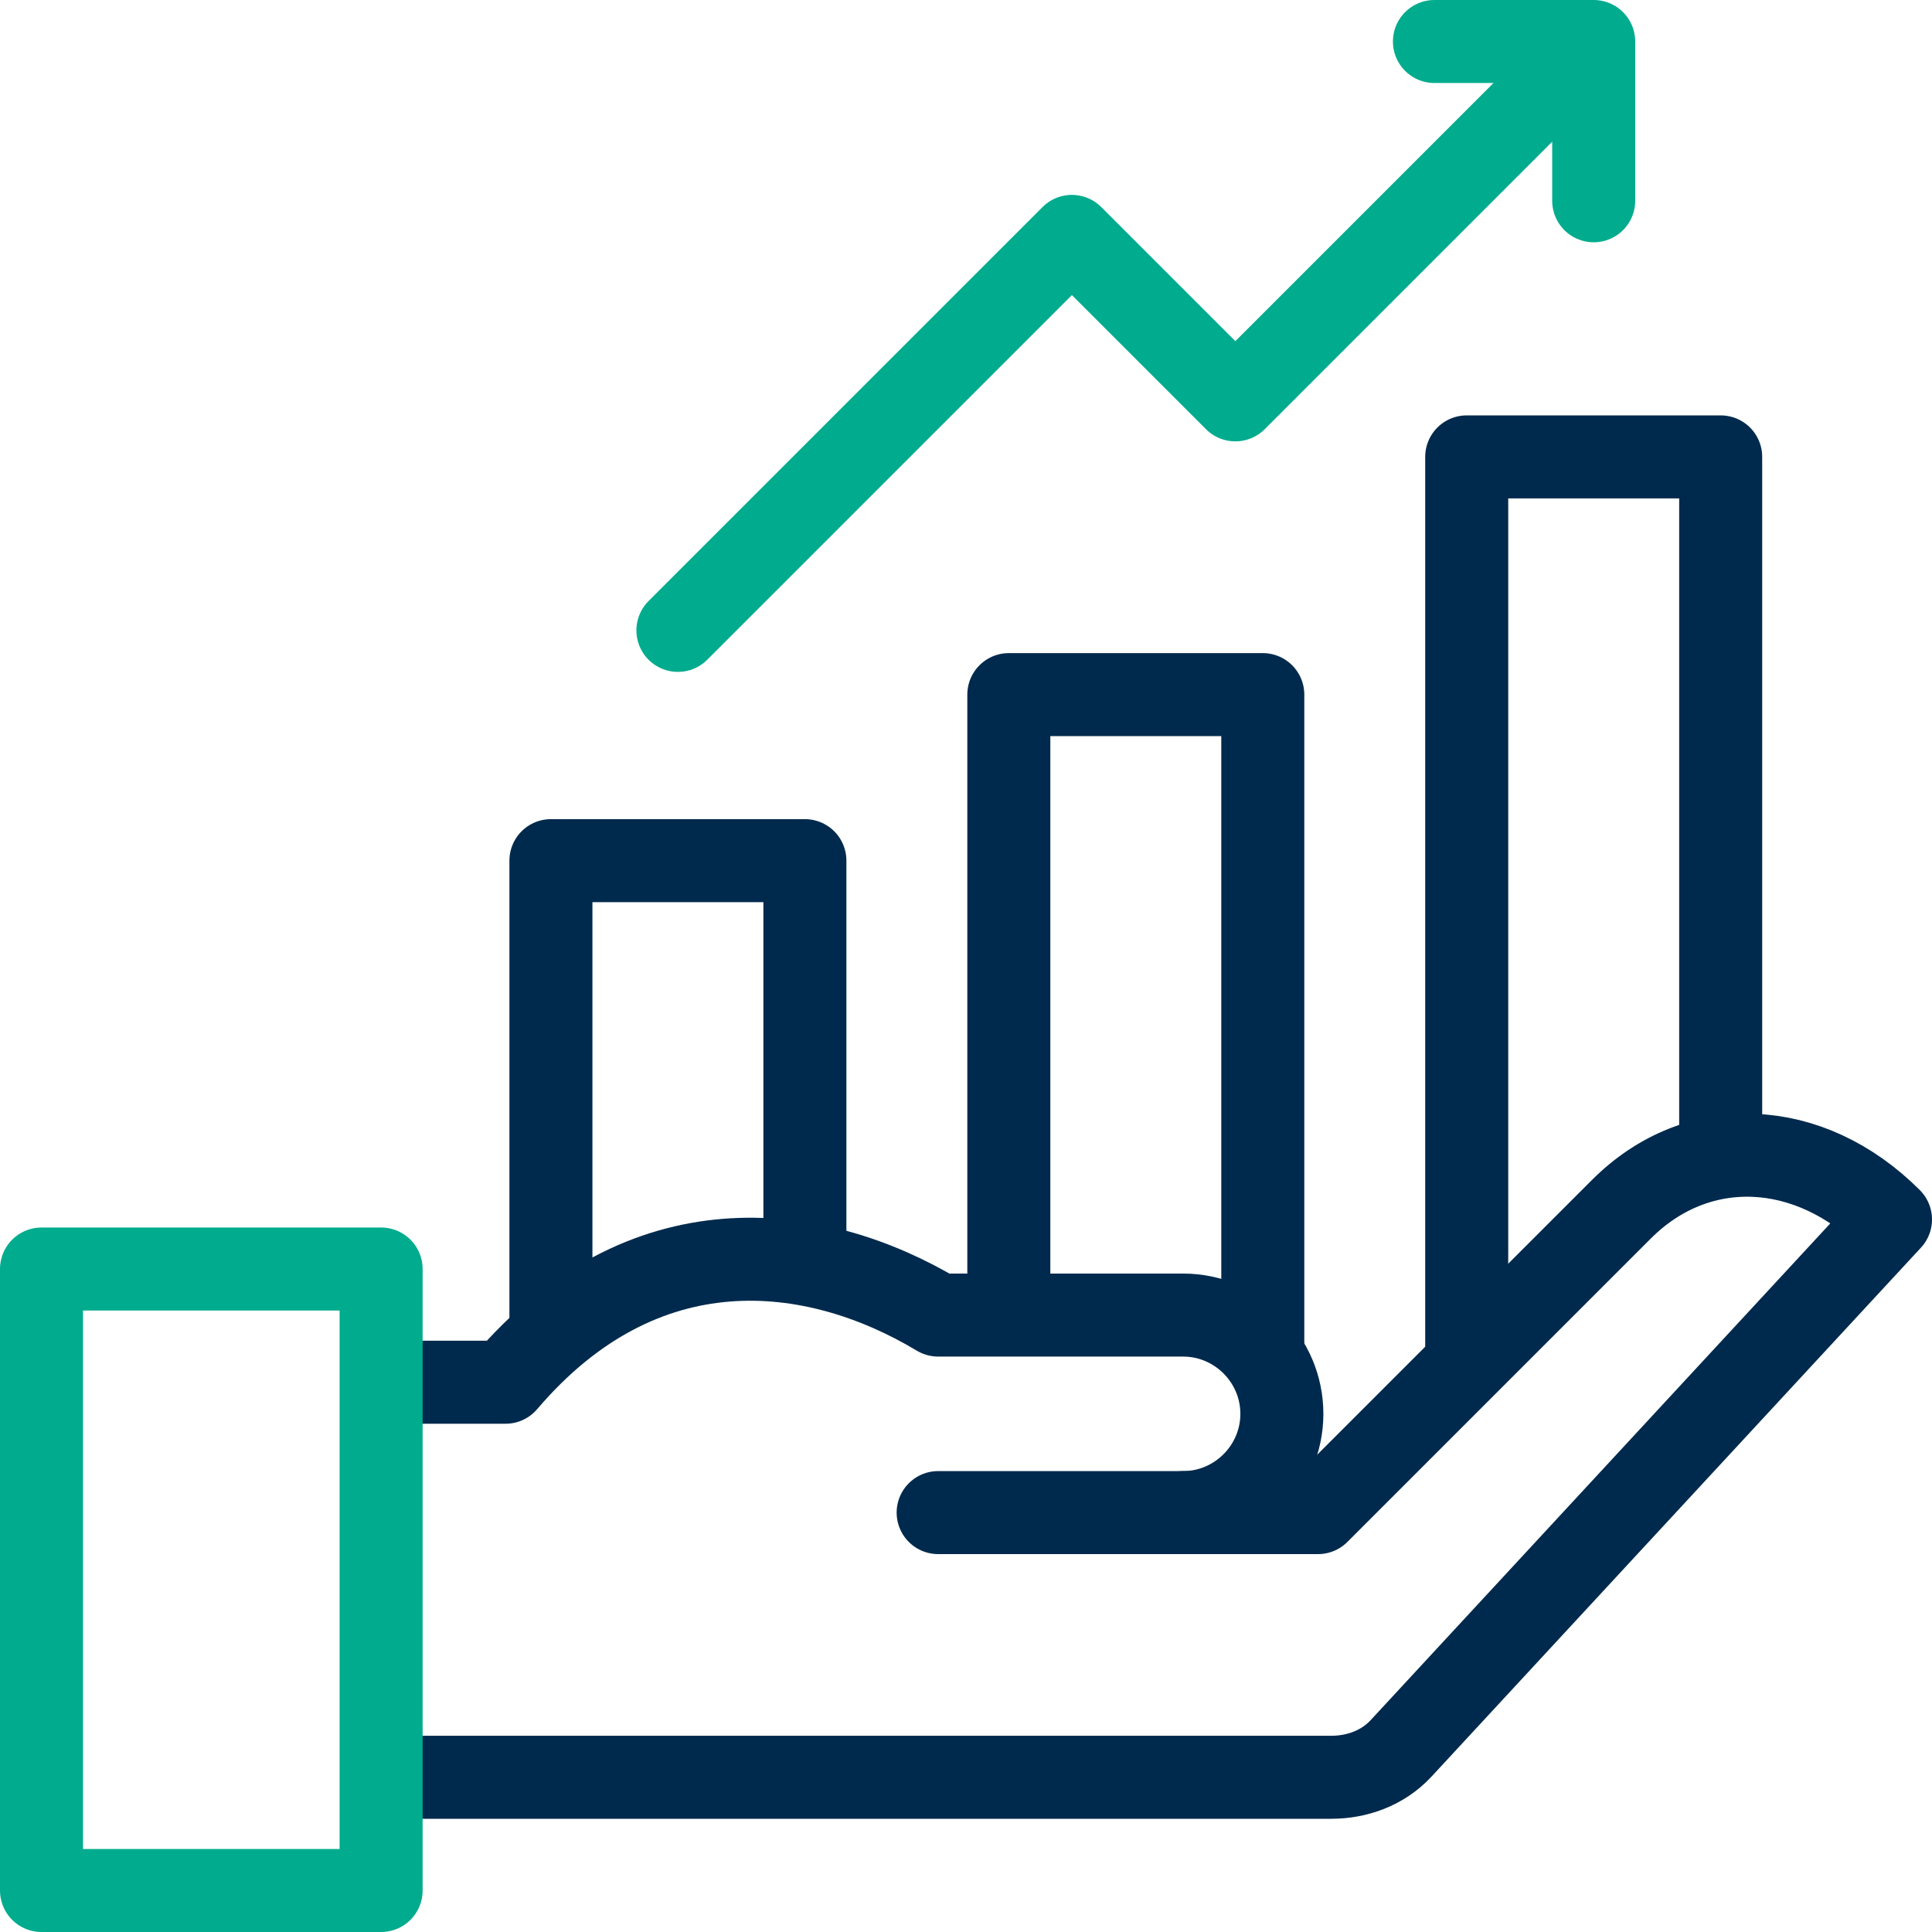 <svg xmlns="http://www.w3.org/2000/svg" version="1.1" xmlns:xlink="http://www.w3.org/1999/xlink" width="512" height="512" x="0" y="0" viewBox="0 0 512 512" style="enable-background:new 0 0 512 512" xml:space="preserve" class=""><g><path d="M248.621 400.853h100.672l80.408-80.408c20.084-20.084 49.707-18.868 71.299 2.724L371.307 463.331c-4.908 5.304-11.809 7.666-18.506 7.666L106 471" style="fill-rule:evenodd;clip-rule:evenodd;stroke-width:22;stroke-linecap:round;stroke-linejoin:round;stroke-miterlimit:22.926;" fill-rule="evenodd" clip-rule="evenodd" fill="none" stroke="#002a4d" stroke-width="22" stroke-linecap="round" stroke-linejoin="round" stroke-miterlimit="22.926" data-original="#000000" opacity="1" class=""></path><path d="M313.535 400.853c14.396 0 26.173-11.778 26.173-26.173 0-14.395-11.778-26.173-26.173-26.173h-64.913c-33.256-19.954-78.382-24.748-114.642 17.797H106" style="fill-rule:evenodd;clip-rule:evenodd;stroke-width:22;stroke-linecap:round;stroke-linejoin:round;stroke-miterlimit:22.926;" fill-rule="evenodd" clip-rule="evenodd" fill="none" stroke="#002a4d" stroke-width="22" stroke-linecap="round" stroke-linejoin="round" stroke-miterlimit="22.926" data-original="#000000" opacity="1" class=""></path><path d="M213.305 329.987V228.082H146v123.062M334.652 357.201v-173.12h-67.305v159.425M456 301.188V121.081h-67.306v237.62" style="fill-rule:evenodd;clip-rule:evenodd;stroke-width:22;stroke-linecap:round;stroke-linejoin:round;stroke-miterlimit:2.613;" fill-rule="evenodd" clip-rule="evenodd" fill="none" stroke="#002a4d" stroke-width="22" stroke-linecap="round" stroke-linejoin="round" stroke-miterlimit="2.613" data-original="#000000" opacity="1" class=""></path><path d="M11 336.303h90V501H11z" style="fill-rule:evenodd;clip-rule:evenodd;stroke-width:22;stroke-linecap:round;stroke-linejoin:round;stroke-miterlimit:22.926;" fill-rule="evenodd" clip-rule="evenodd" fill="none" stroke="#00ac8d" stroke-width="22" stroke-linecap="round" stroke-linejoin="round" stroke-miterlimit="22.926" data-original="#33cccc" opacity="1"></path><path d="m411.24 22.107-83.86 83.86-43.319-43.318-104.408 104.408" style="fill-rule:evenodd;clip-rule:evenodd;stroke-width:22;stroke-linecap:round;stroke-linejoin:round;stroke-miterlimit:2.613;" fill-rule="evenodd" clip-rule="evenodd" fill="none" stroke="#00ac8d" stroke-width="22" stroke-linecap="round" stroke-linejoin="round" stroke-miterlimit="2.613" data-original="#33cccc" opacity="1"></path><path d="M422.347 53.208V11h-42.208" style="fill-rule:evenodd;clip-rule:evenodd;stroke-width:22;stroke-linecap:round;stroke-linejoin:round;stroke-miterlimit:2.613;" fill-rule="evenodd" clip-rule="evenodd" fill="none" stroke="#00ac8d" stroke-width="22" stroke-linecap="round" stroke-linejoin="round" stroke-miterlimit="2.613" data-original="#33cccc" opacity="1"></path></g></svg>